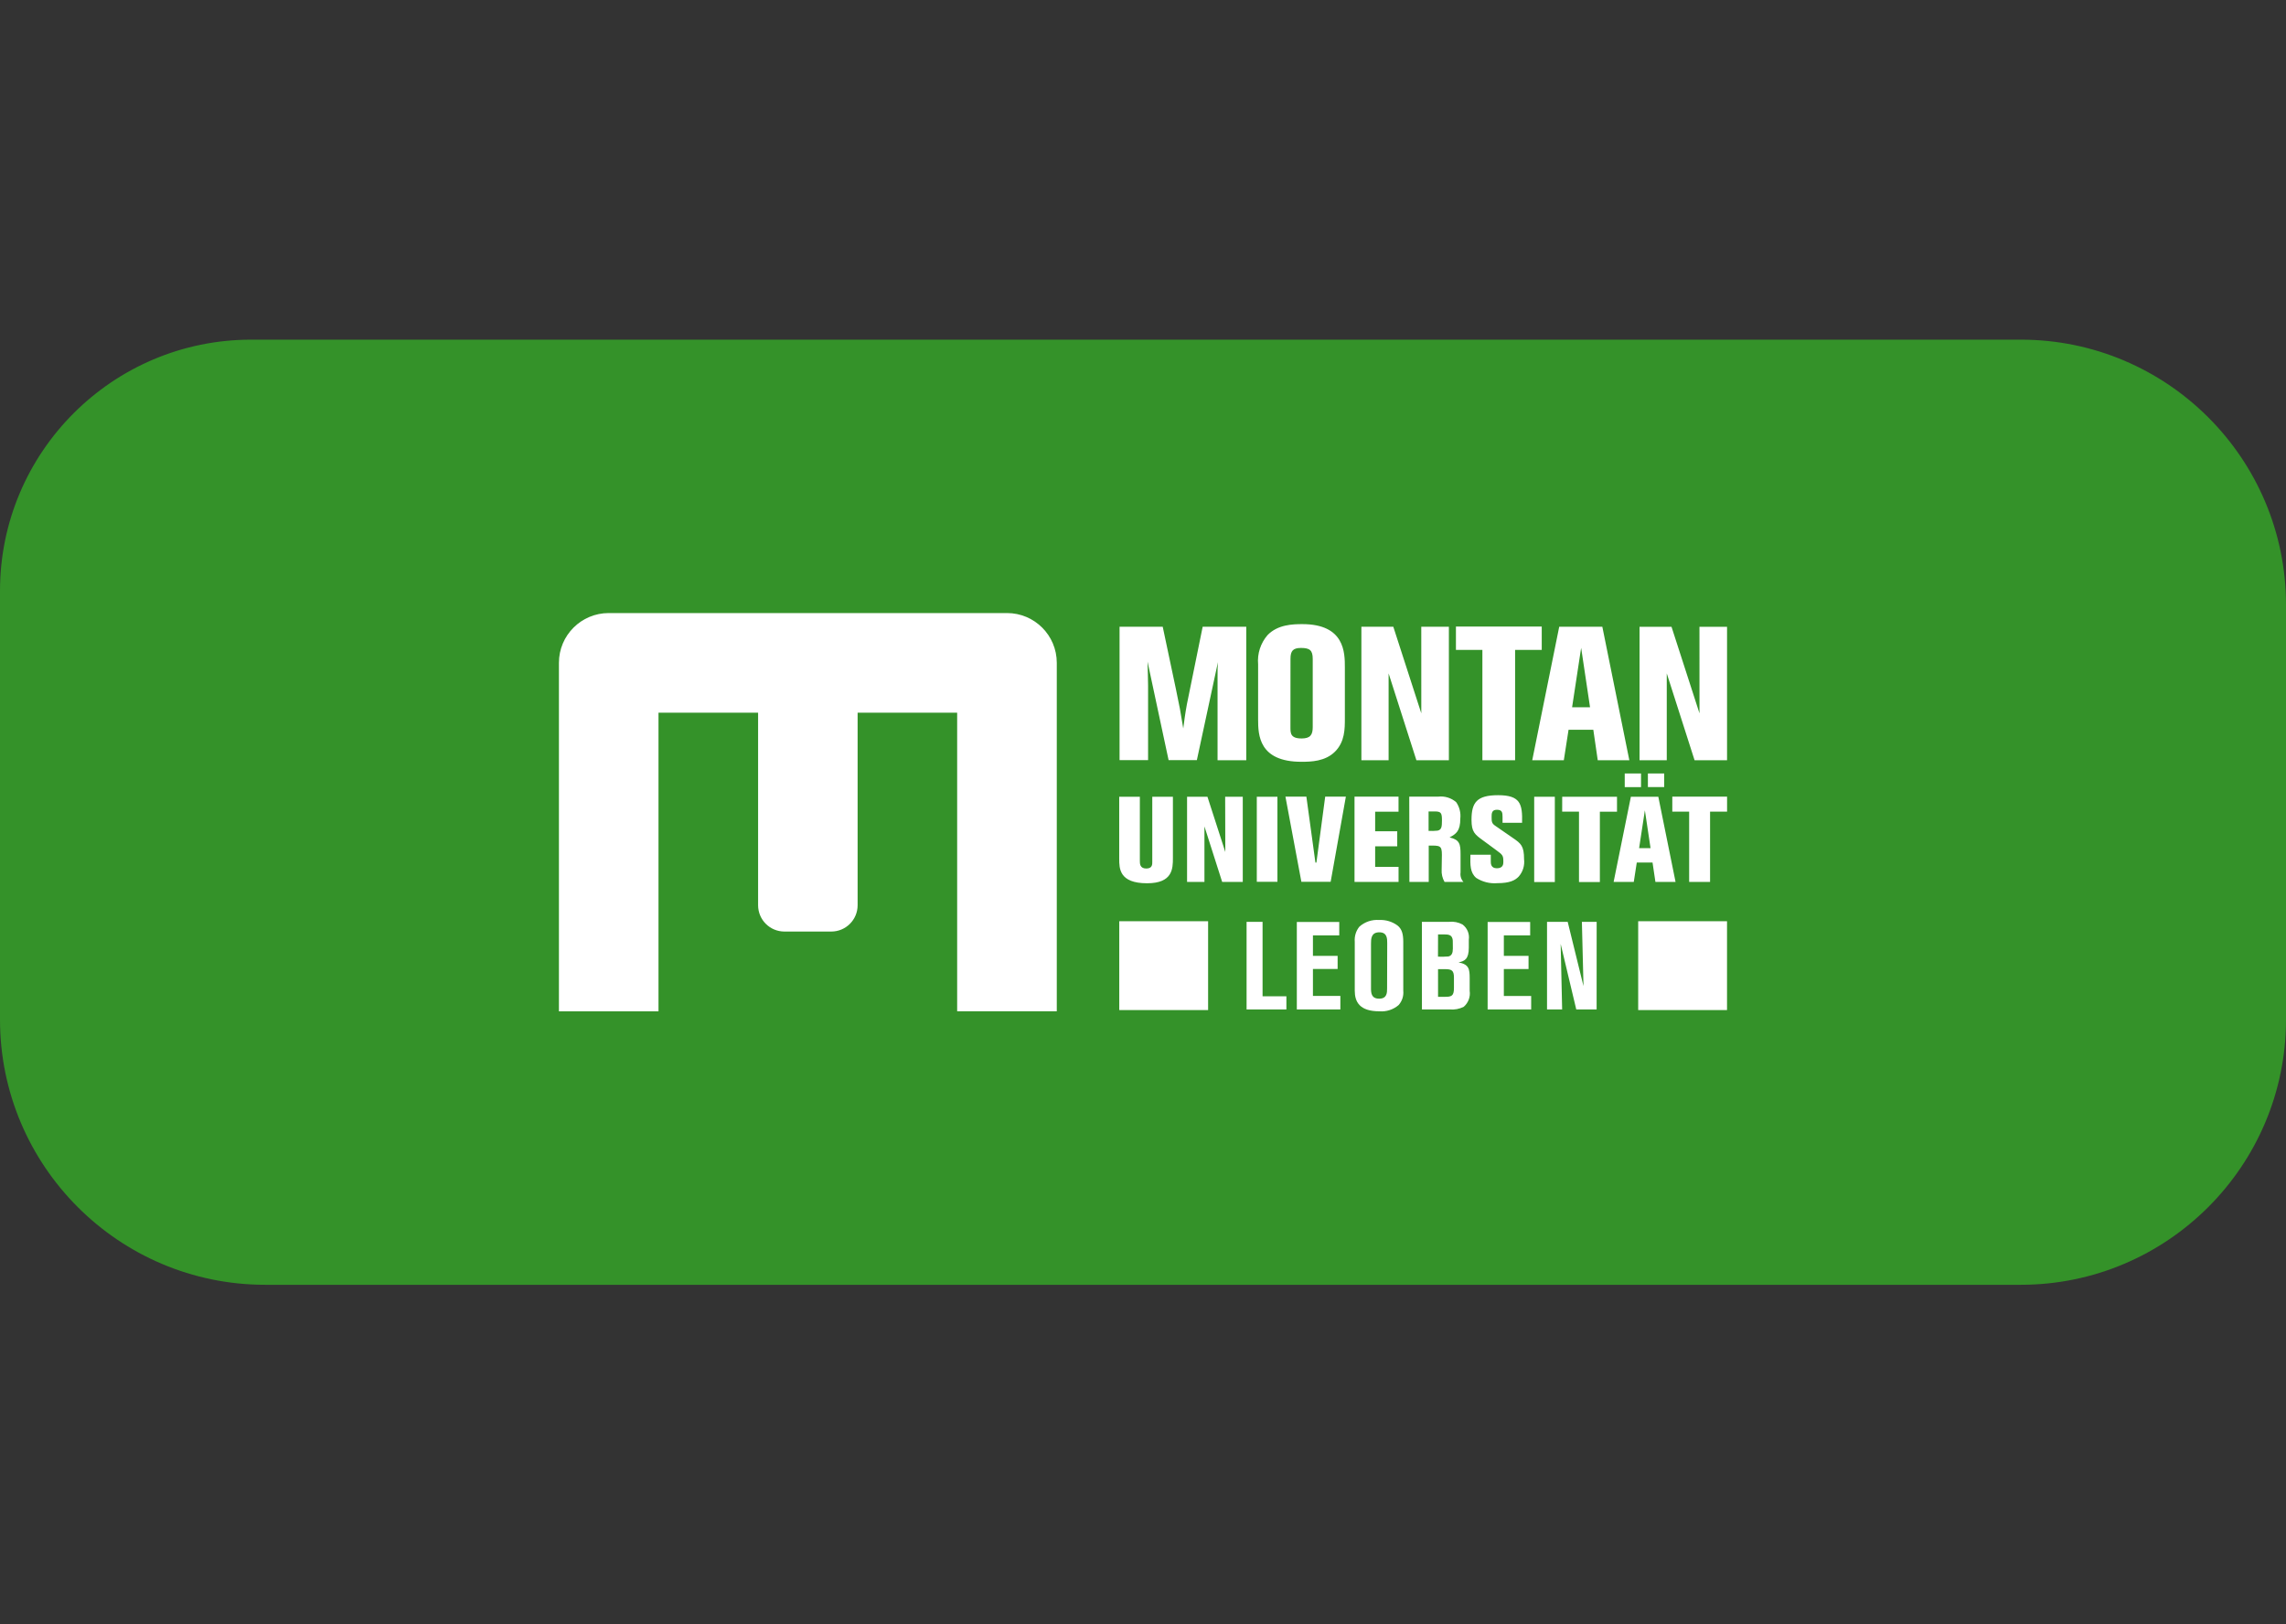 <svg xmlns="http://www.w3.org/2000/svg" id="BG" viewBox="0 0 387 275"><rect x="0" y="0" width="387" height="275" fill="#333333" stroke="none"/><defs><style>      .cls-1 {        fill: #349229;      }      .cls-1, .cls-2 {        stroke-width: 0px;      }      .cls-2 {        fill: #fff;      }    </style></defs><path class="cls-1" d="m42.531,57.5h299.567c24.782,0,44.902,20.12,44.902,44.902v70.196c0,24.782-20.12,44.902-44.902,44.902H44.902C20.12,217.5,0,197.38,0,172.598v-72.567C0,76.557,19.057,57.5,42.531,57.5Z"></path><g><path id="Pfad_818" data-name="Pfad 818" class="cls-2" d="m111.478,171.205h-16.857v-58.991c0-4.656,3.775-8.431,8.431-8.431h0s67.426,0,67.426,0c4.654,0,8.426,3.772,8.426,8.426h0v58.992h-16.865v-50.548h-16.852v32.591c0,2.461-1.995,4.456-4.456,4.456h-7.936c-2.461,0-4.456-1.995-4.456-4.456h0v-32.591h-16.861v50.552Z"></path><path id="Pfad_819" data-name="Pfad 819" class="cls-2" d="m287.705,106.105h4.67v22.591h-5.5l-4.705-14.7v14.7h-4.607v-22.591h5.409l4.737,14.655-.004-14.655Zm-20.03,3.564l-1.533,10.066h3.039l-1.506-10.066Zm-3.712-3.565h7.3l4.569,22.592h-5.347l-.749-5.151h-4.193l-.8,5.151h-5.347l4.567-22.592Zm-17.485-.031h14.526v3.948h-4.509v18.675h-5.539v-18.675h-4.478v-3.948Zm-5.868.031h4.674v22.592h-5.5l-4.705-14.7v14.7h-4.607v-22.591h5.405l4.737,14.655-.004-14.656Zm-22.15,16.99c0,1.025,0,1.92,1.889,1.92,1.47,0,1.885-.61,1.885-1.92v-11.545c0-1.47-.512-1.858-1.983-1.858-1.337,0-1.782.481-1.782,1.827l-.009,11.576Zm-5.472-10.623c-.163-1.802.415-3.592,1.6-4.959,1.729-1.782,4.255-1.854,5.886-1.854,7.2,0,7.2,4.861,7.2,7.326v8.622c0,1.782,0,3.966-1.662,5.632-1.662,1.666-4.064,1.724-5.695,1.724-7.2,0-7.33-4.545-7.33-7.165l.001-9.326Zm-2.005-6.367v22.592h-4.861v-14.366c0-1.025,0-1.216.062-2.228l-3.565,16.576h-4.787l-3.565-16.674c.031,1.283.094,3.168.094,4.064v12.61h-4.829v-22.573h7.308l2.228,10.529c.673,3.2.735,3.565,1.248,6.684.129-1.025.321-2.5.61-4.064l2.674-13.149,7.383-.001Z"></path><path id="Pfad_820" data-name="Pfad 820" class="cls-2" d="m283.106,134.863h9.273v2.534h-2.879v11.9h-3.542v-11.9h-2.852v-2.534Zm-4.131-3.926h2.758v2.308h-2.758v-2.308Zm-.512,6.238l-.976,6.412h1.938l-.962-6.412Zm-.651-3.926h-2.758v-2.312h2.758v2.312Zm-1.719,1.636h4.647l2.919,14.419h-3.409l-.49-3.288h-2.667l-.508,3.288h-3.413l2.921-14.419Zm-11.625,0h9.277v2.531h-2.9v11.906h-3.534v-11.925h-2.848l.005-2.512Zm-1.248,14.437h-3.493v-14.442h3.493v14.442Zm-12.1-7.009c-1.47-1.061-2.005-1.47-2.005-3.529,0-2.963.922-4.166,4.514-4.166,3.779,0,4.126,1.511,4.046,4.674h-3.306v-1c0-.735-.062-1.208-.962-1.208s-.891.673-.891,1.265c0,.775.04,1.065.651,1.47l2.985,2.063c1.337.918,1.858,1.337,1.858,3.565.132,1.072-.202,2.15-.918,2.959-.61.633-1.515,1.105-3.618,1.105-1.254.103-2.507-.21-3.565-.891-1.043-.891-1.02-2.183-.98-3.921h3.449v1.123c0,.348,0,1.167,1.025,1.167s1.1-.673,1.1-1.025c0-1.1-.022-1.2-1.306-2.121l-2.077-1.53Zm-9.273-4.942v3.288c.504.026,1.009.012,1.511-.04.7-.143.753-.673.753-1.782,0-1.243-.183-1.47-1.225-1.47l-1.039.004Zm-3.271-2.509h4.9c1.101-.128,2.205.211,3.043.936.557.805.806,1.784.7,2.758,0,2.148-.713,2.616-1.818,3.208,1.716.405,1.858,1.123,1.858,2.879v3.066c-.082.577.097,1.16.49,1.591h-3.2c-.365-.63-.536-1.354-.49-2.081,0-.348.04-2.085.04-2.5,0-1.591-.307-1.591-2.228-1.568v6.146h-3.271l-.024-14.435Zm-1.818,0v2.553h-3.955v3.306h3.738v2.553h-3.738v3.473h3.961v2.55h-7.455v-14.434l7.449-.001Zm-15.6,0l1.533,11.171h.165l1.488-11.171h3.5l-2.576,14.419h-4.955l-2.7-14.419h3.545Zm-4.9,14.419h-3.493v-14.4h3.493v14.4Zm-8.849-14.4h2.981v14.416h-3.489l-3-9.393v9.393h-2.941v-14.417h3.449l3.026,9.357-.026-9.356Zm-14.442,0v10.867c0,.446,0,1.283,1.083,1.283s1.02-.753,1.02-1.225v-10.926h3.493v10.378c0,1.782-.04,4.269-4.371,4.269-4.719,0-4.719-2.5-4.719-4.171v-10.476l3.494.001Z"></path><rect id="Rechteck_119" data-name="Rechteck 119" class="cls-2" x="189.483" y="155.953" width="15.039" height="15.039"></rect><rect id="Rechteck_120" data-name="Rechteck 120" class="cls-2" x="277.331" y="155.953" width="15.039" height="15.039"></rect><path id="Pfad_821" data-name="Pfad 821" class="cls-2" d="m270.3,156.064h-2.5l.272,10.877-2.674-10.877h-3.5v14.825h2.558l-.25-11.1,2.642,11.1h3.444l.008-14.825Zm-18.456,14.825h7.37v-2.286h-4.625v-4.558h4.18v-2.228h-4.18v-3.467h4.456v-2.268h-7.2l-.001,14.807Zm-8.395-6.822h1.181c1.154,0,1.511.227,1.511,1.448v1.742c0,1.368-.419,1.493-1.555,1.493h-1.136l-.001-4.683Zm0-5.882h1.1c.7,0,1.136.125,1.3.61.107.25.107.379.107,1.782,0,.758-.192,1.2-.735,1.337-.593.052-1.188.065-1.782.04l.01-3.769Zm-2.727,12.7h4.683c.824.081,1.654-.074,2.393-.446.777-.671,1.157-1.693,1.007-2.709v-2.1c0-1.6-.125-2.375-1.885-2.709,1.047-.209,1.738-.566,1.738-2.5v-1.337c.145-.992-.266-1.984-1.069-2.584-.694-.373-1.484-.528-2.268-.446h-4.607l.008,14.831Zm-5.9-3.565c0,.713,0,1.742-1.337,1.742s-1.386-.967-1.386-1.782v-7.5c0-.82,0-1.952,1.408-1.952,1.337,0,1.337,1.069,1.337,1.849l-.022,7.643Zm2.74-7.842c0-1.426-.254-2.228-.989-2.812-.892-.652-1.98-.977-3.083-.922-1.228-.097-2.441.312-3.36,1.132-.577.715-.856,1.625-.78,2.54v8.3c0,1.889.82,3.485,4.157,3.485,1.182.099,2.354-.278,3.257-1.047.599-.663.889-1.548.8-2.437l-.002-8.239Zm-18.02,11.407h7.37v-2.286h-4.643v-4.558h4.18v-2.228h-4.18v-3.467h4.456v-2.268h-7.183v14.807Zm-8.506,0h6.74v-2.228h-4.033v-12.6h-2.707v14.828Z"></path></g></svg>
